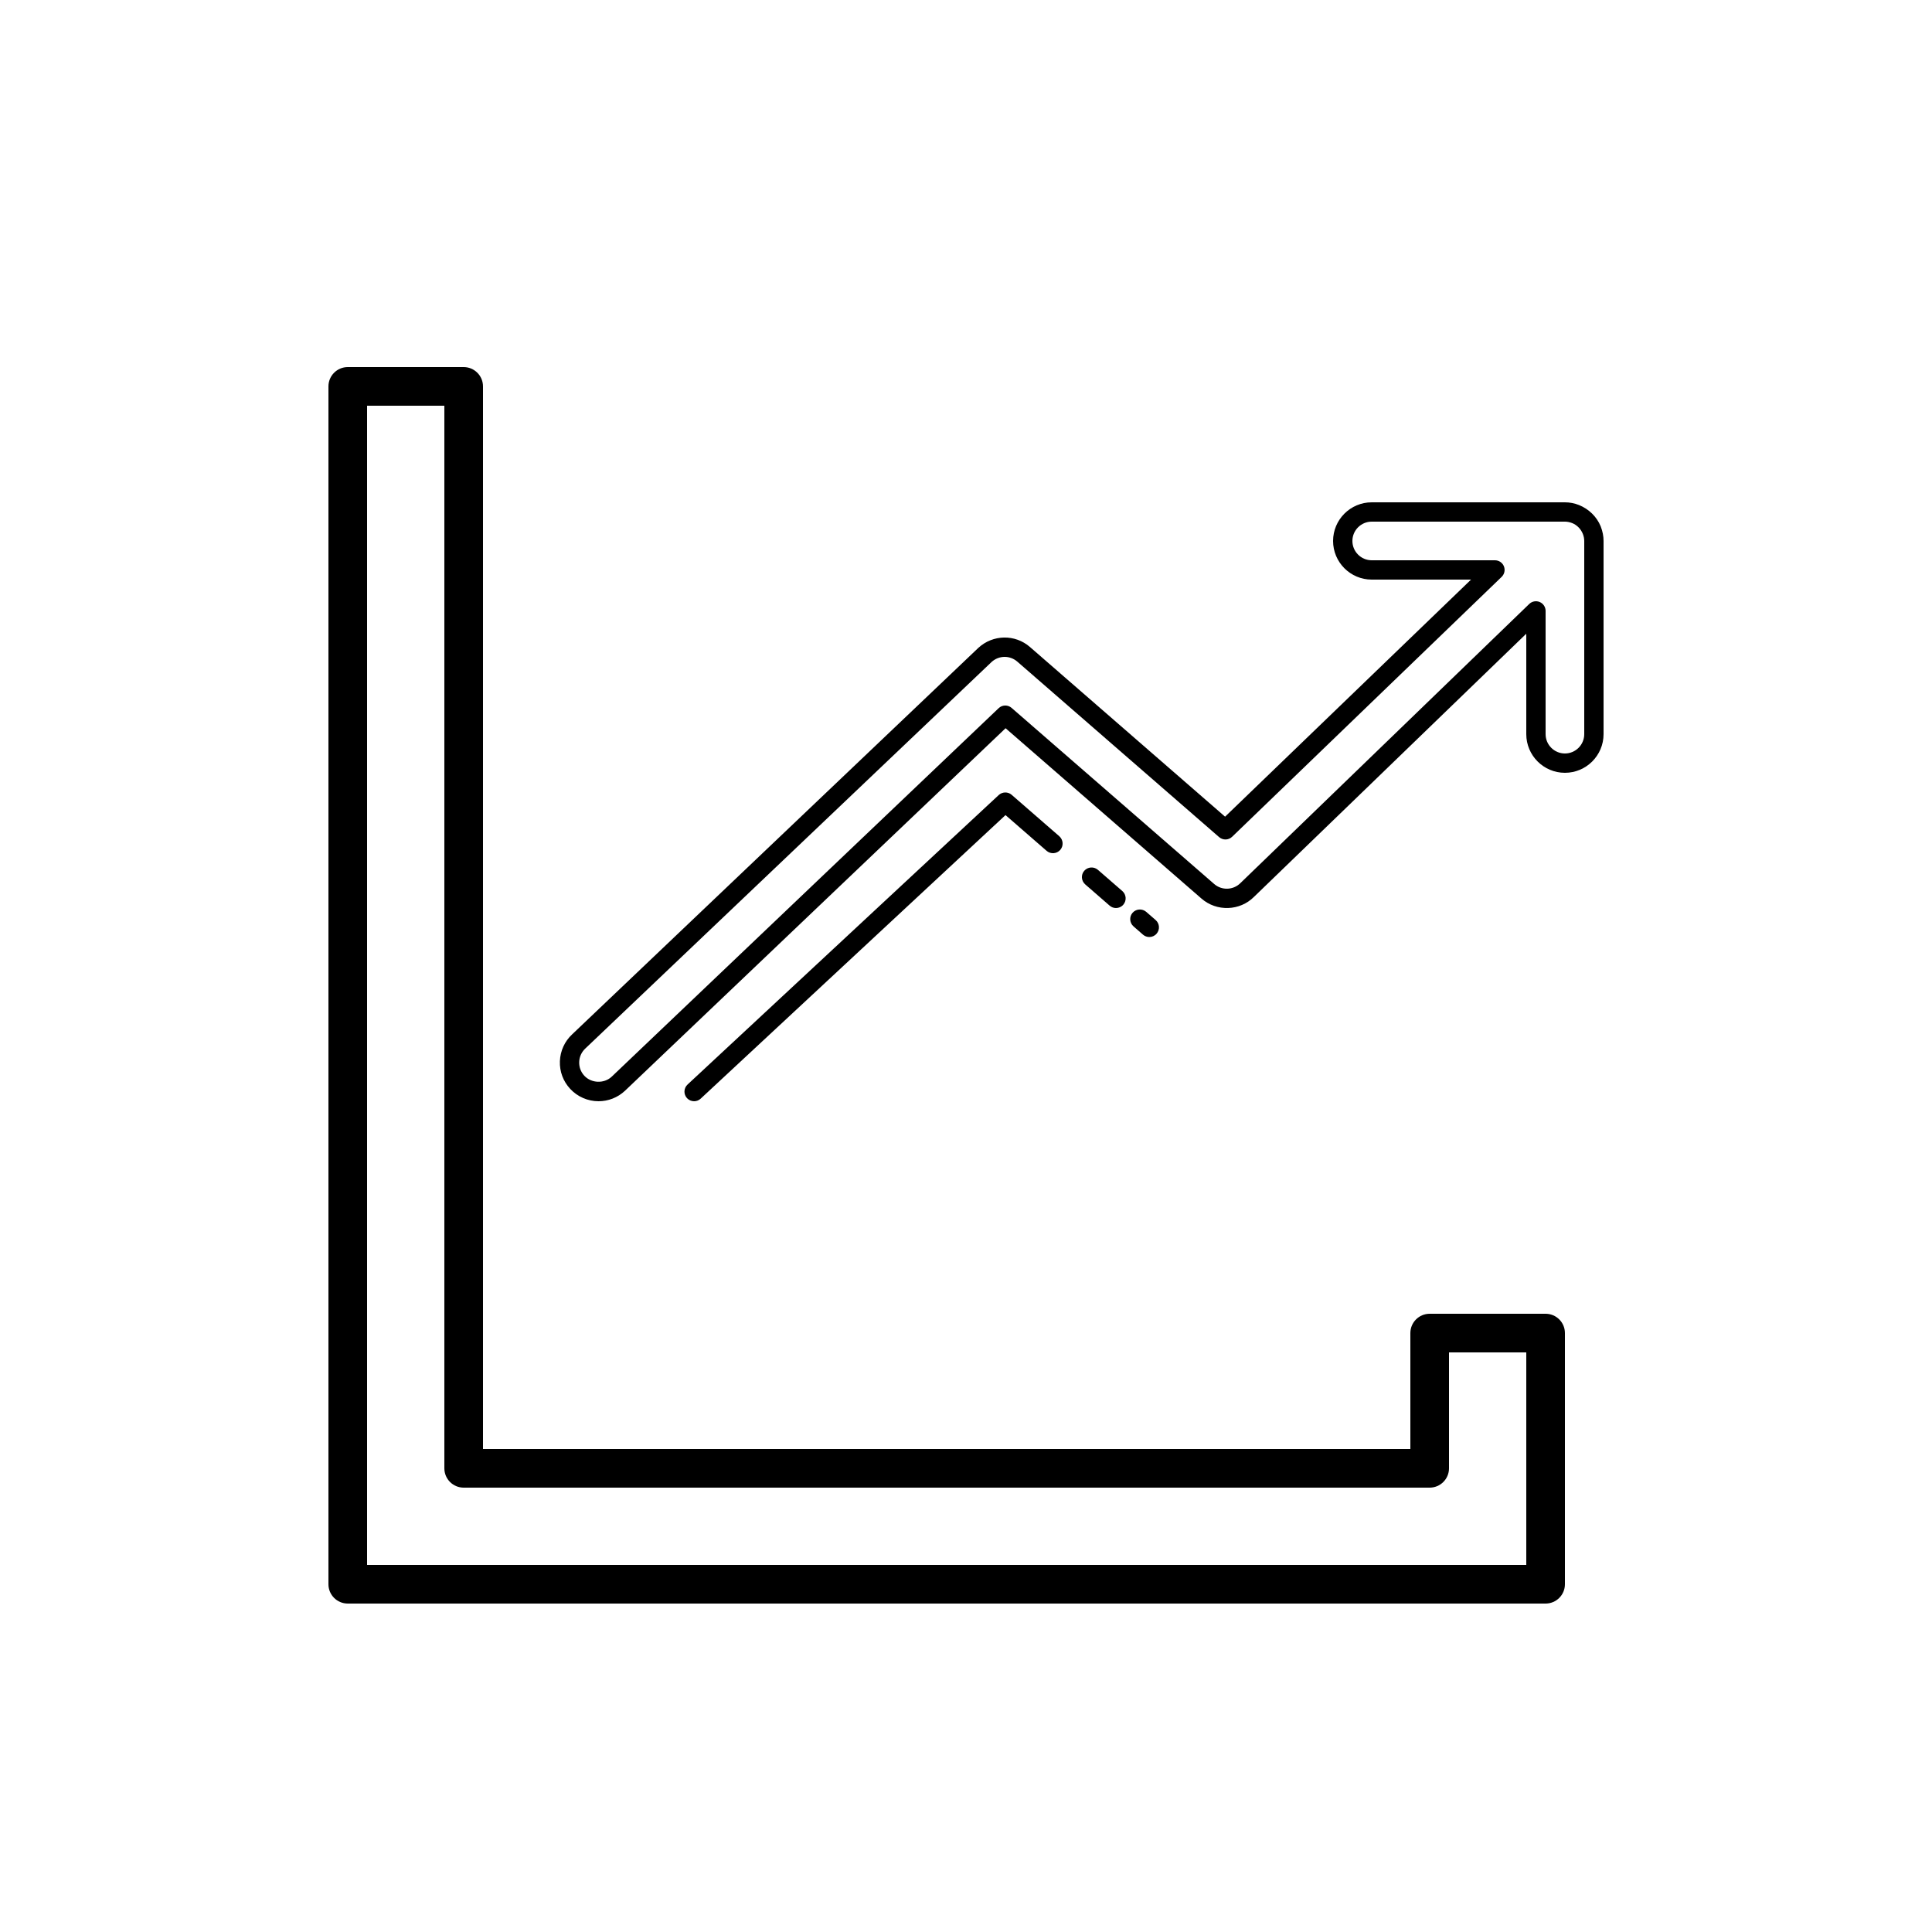 <?xml version="1.0"?><svg xmlns="http://www.w3.org/2000/svg"  viewBox="0 0 100 100" width="100px" height="100px">    <path d="M 18 19 C 17.448 19 17 19.448 17 20 L 17 82 C 17 82.552 17.448 83 18 83 L 80 83 C 80.552 83 81 82.552 81 82 L 81 69 C 81 68.448 80.552 68 80 68 L 74 68 C 73.448 68 73 68.448 73 69 L 73 75 L 25 75 L 25 20 C 25 19.448 24.552 19 24 19 L 18 19 z M 19 21 L 23 21 L 23 76 C 23 76.552 23.448 77 24 77 L 74 77 C 74.552 77 75 76.552 75 76 L 75 70 L 79 70 L 79 81 L 19 81 L 19 21 z M 71 26 C 69.897 26 69 26.897 69 28 C 69 29.103 69.897 30 71 30 L 76.141 30 L 63.41 42.271 L 53.312 33.49 C 52.541 32.817 51.39 32.837 50.633 33.539 L 29.617 53.535 C 29.226 53.899 29 54.394 28.98 54.928 C 28.96 55.462 29.15 55.97 29.514 56.361 C 29.891 56.767 30.425 57 30.979 57 C 31.486 57 31.97 56.811 32.346 56.461 L 52.049 37.693 L 62.188 46.51 C 62.978 47.198 64.176 47.154 64.908 46.42 L 79 32.801 L 79 38 C 79 39.103 79.897 40 81 40 C 82.103 40 83 39.103 83 38 L 83 28 C 83 27.753 82.954 27.508 82.85 27.24 C 82.648 26.75 82.249 26.353 81.73 26.141 C 81.492 26.047 81.247 26 81 26 L 71 26 z M 71 27 L 81 27 C 81.121 27 81.244 27.024 81.379 27.076 C 81.624 27.177 81.823 27.376 81.928 27.635 C 81.976 27.756 82 27.879 82 28 L 82 38 C 82 38.551 81.551 39 81 39 C 80.449 39 80 38.551 80 38 L 80 31.621 C 80 31.42 79.88 31.238 79.695 31.16 C 79.51 31.082 79.296 31.122 79.152 31.262 L 64.205 45.707 C 63.836 46.077 63.239 46.099 62.844 45.754 L 52.361 36.641 C 52.166 36.471 51.875 36.477 51.689 36.656 L 31.658 55.732 C 31.266 56.098 30.61 56.073 30.246 55.682 C 30.064 55.487 29.969 55.232 29.979 54.965 C 29.988 54.698 30.102 54.452 30.301 54.266 L 51.318 34.27 C 51.511 34.09 51.756 34 52 34 C 52.233 34 52.467 34.082 52.656 34.246 L 63.1 43.328 C 63.295 43.498 63.589 43.492 63.775 43.311 L 77.725 29.859 C 77.871 29.717 77.918 29.502 77.842 29.312 C 77.766 29.123 77.583 29 77.379 29 L 71 29 C 70.449 29 70 28.551 70 28 C 70 27.449 70.449 27 71 27 z M 52.027 41.018 C 51.908 41.02 51.789 41.064 51.695 41.15 L 35.588 56.135 C 35.385 56.323 35.373 56.639 35.561 56.842 C 35.66 56.947 35.794 57 35.928 57 C 36.05 57 36.171 56.955 36.268 56.865 L 52.045 42.189 L 54.172 44.039 C 54.38 44.219 54.697 44.199 54.879 43.99 C 55.06 43.782 55.036 43.465 54.828 43.283 L 52.363 41.139 C 52.267 41.055 52.147 41.016 52.027 41.018 z M 56.465 44.902 C 56.337 44.911 56.212 44.968 56.121 45.072 C 55.939 45.28 55.964 45.595 56.172 45.777 L 57.436 46.877 C 57.532 46.959 57.647 47 57.764 47 C 57.904 47 58.042 46.942 58.141 46.828 C 58.322 46.62 58.3 46.303 58.092 46.121 L 56.828 45.023 C 56.724 44.933 56.593 44.893 56.465 44.902 z M 58.965 47.076 C 58.837 47.085 58.713 47.142 58.621 47.246 C 58.44 47.454 58.464 47.77 58.672 47.951 L 59.16 48.377 C 59.255 48.459 59.371 48.5 59.488 48.5 C 59.628 48.5 59.766 48.442 59.865 48.328 C 60.046 48.12 60.024 47.803 59.816 47.621 L 59.328 47.197 C 59.224 47.107 59.092 47.068 58.965 47.076 z"/></svg>